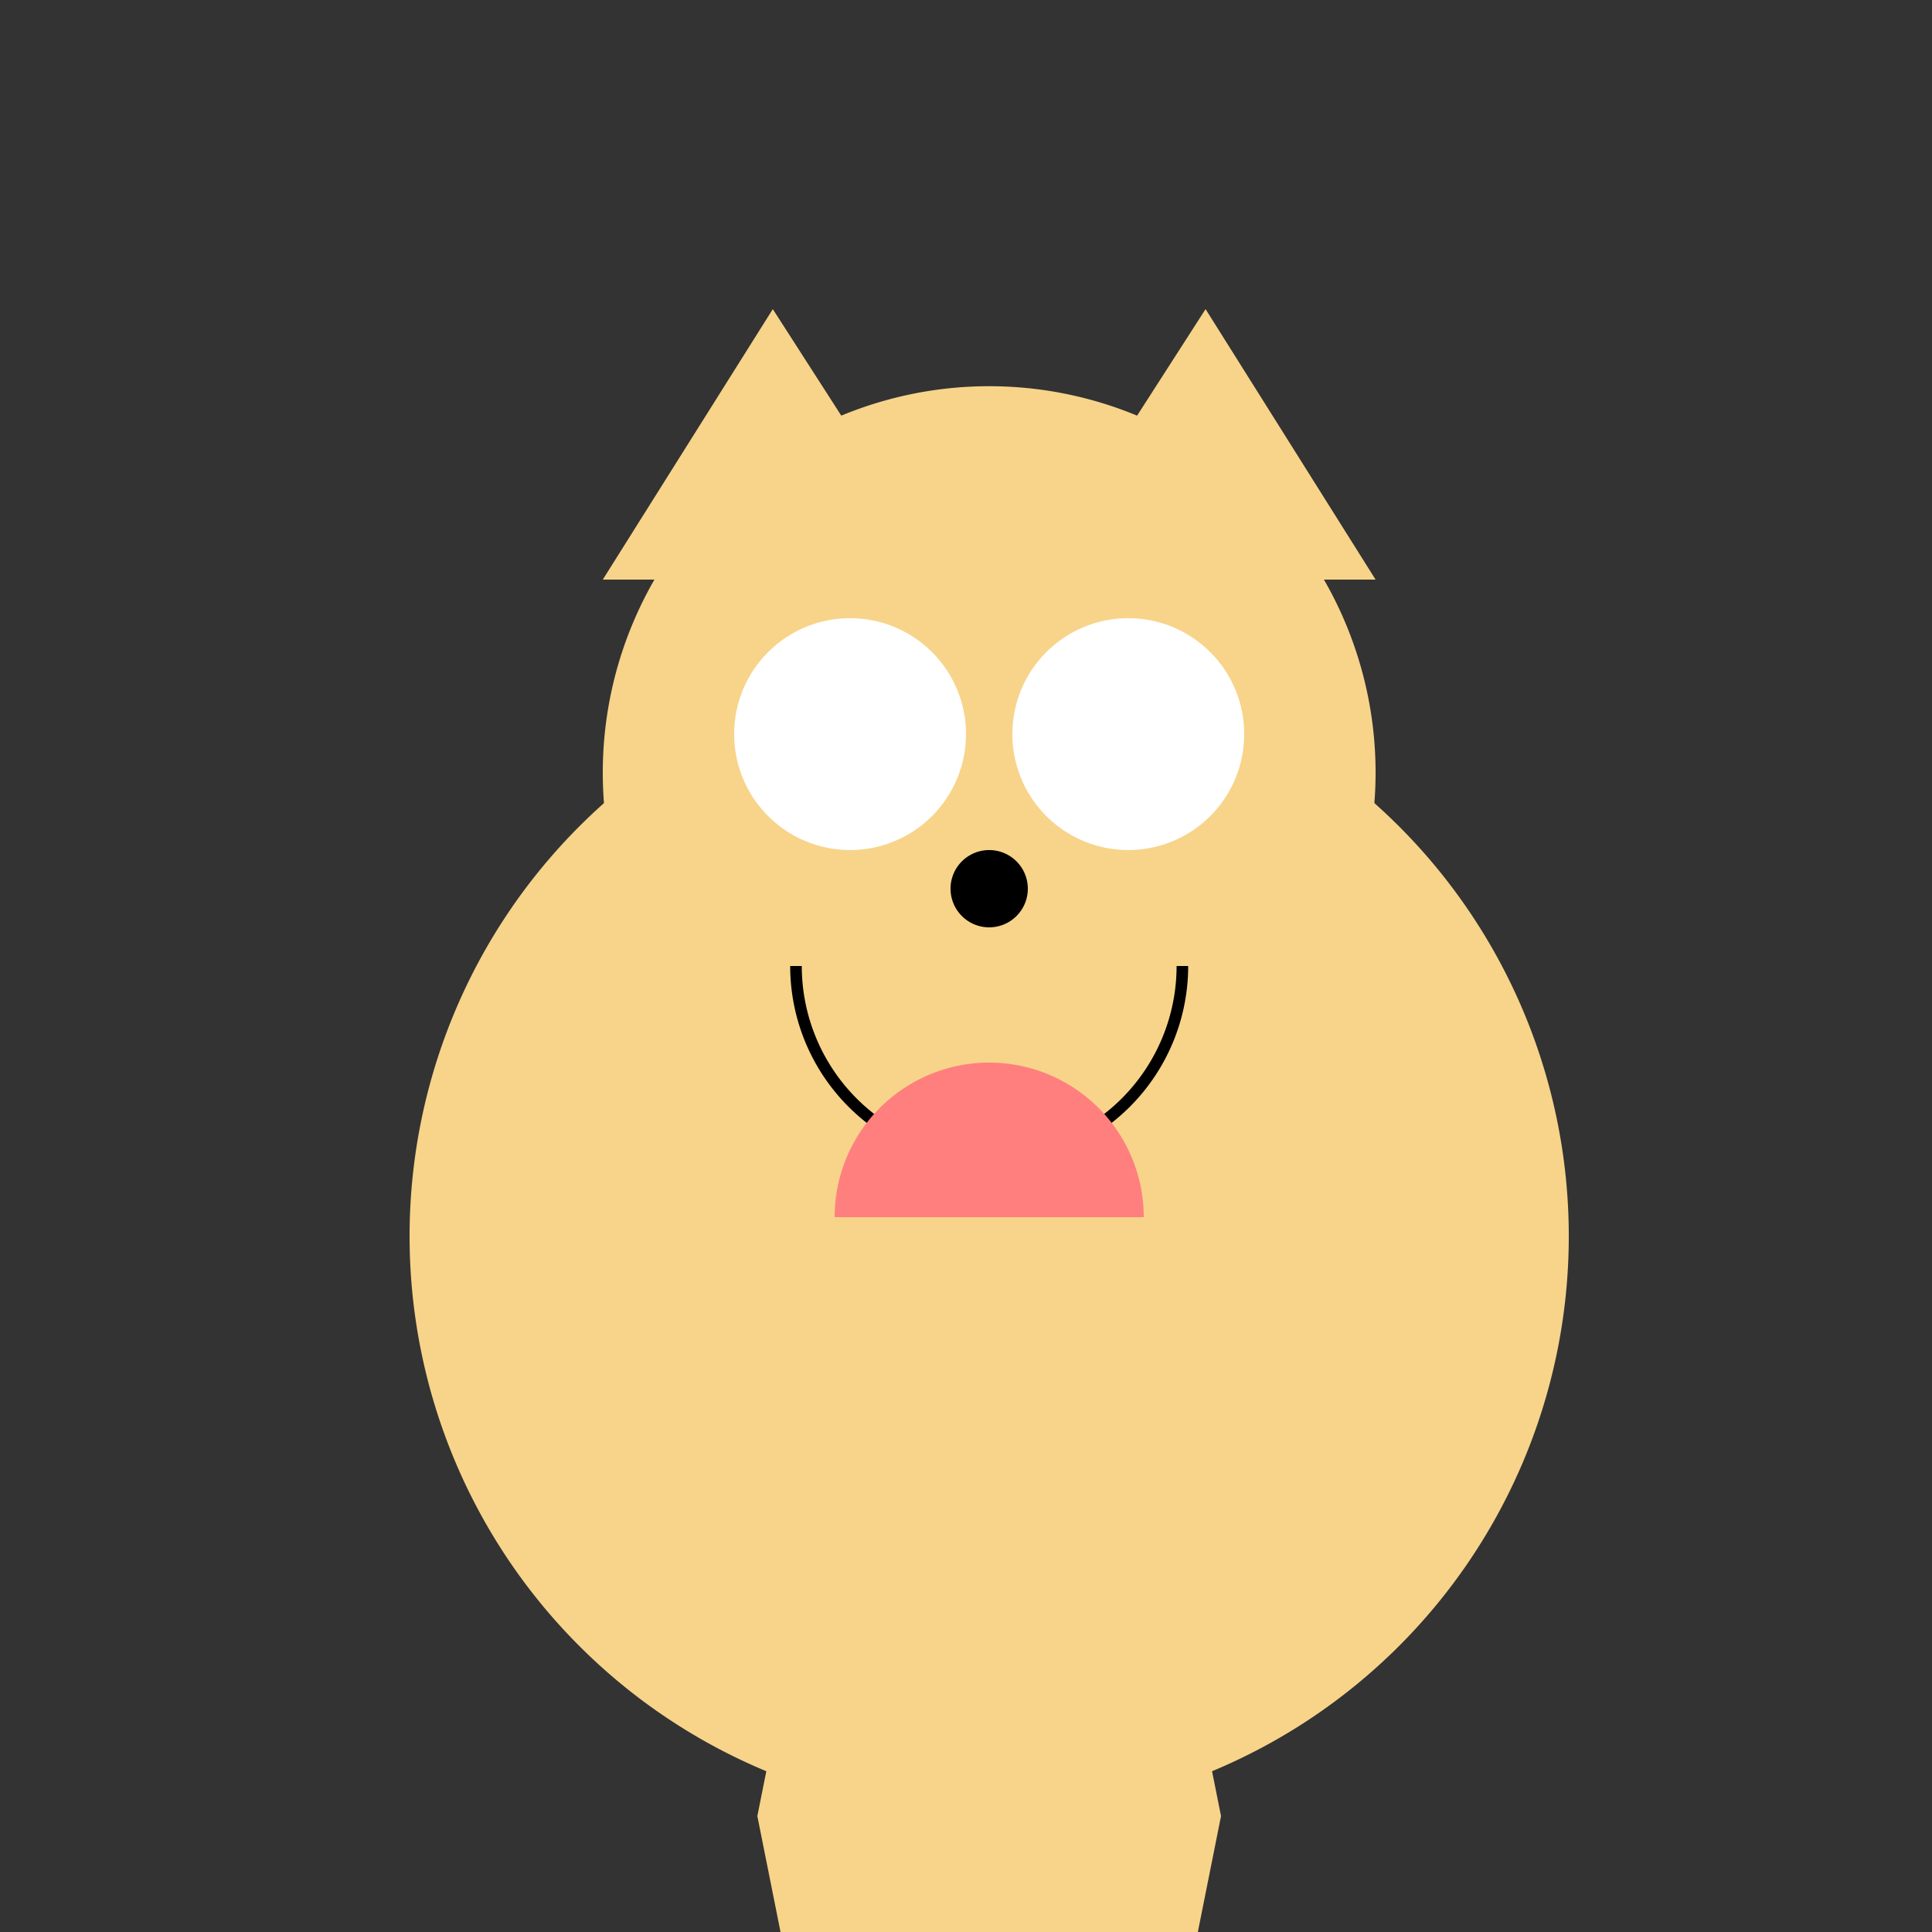 <!--

Generated by DrawGPT.
Free, open source, AI generated images in SVG, PNG, and HTML Canvas format.
https://drawgpt.ai

Created: 2023-12-16T00:56:35.079Z
Link: https://drawgpt.ai/prompt/133318/

-->
<svg xmlns="http://www.w3.org/2000/svg" xmlns:xlink="http://www.w3.org/1999/xlink" width="500" height="500"><rect width="100%" height="100%" fill="#333333" stroke="none"/><defs/><g><path fill="#F7D48A" stroke="none" paint-order="stroke fill markers" d=" M 406 320 A 150 150 0 1 1 406 319.85 Z"/><path fill="#F7D48A" stroke="none" paint-order="stroke fill markers" d=" M 356 200 A 100 100 0 1 1 356 199.9 Z"/><path fill="#F7D48A" stroke="none" paint-order="stroke fill markers" d=" M 156 150 L 200 80 L 245 150 Z"/><path fill="#F7D48A" stroke="none" paint-order="stroke fill markers" d=" M 356 150 L 312 80 L 267 150 Z"/><path fill="#FFFFFF" stroke="none" paint-order="stroke fill markers" d=" M 250 190 A 30 30 0 1 1 250 189.97 Z"/><path fill="#FFFFFF" stroke="none" paint-order="stroke fill markers" d=" M 322 190 A 30 30 0 1 1 322 189.97 Z"/><path fill="#000000" stroke="none" paint-order="stroke fill markers" d=" M 266 230 A 10 10 0 1 1 266 229.99 Z"/><path fill="none" stroke="#000000" paint-order="fill stroke markers" d=" M 306 250 A 50 50 0 0 1 206 250" stroke-miterlimit="10" stroke-width="3" stroke-dasharray=""/><path fill="#FF7F7F" stroke="none" paint-order="stroke fill markers" d=" M 296 315 A 40 40 0 1 0 216 315 Z"/><path fill="#F7D48A" stroke="none" paint-order="stroke fill markers" d=" M 206 420 L 196 470 L 256 470 L 256 420 Z"/><path fill="#F7D48A" stroke="none" paint-order="stroke fill markers" d=" M 306 420 L 316 470 L 256 470 L 256 420 Z"/><path fill="#F7D48A" stroke="none" paint-order="stroke fill markers" d=" M 206 520 L 196 470 L 256 470 L 256 520 Z"/><path fill="#F7D48A" stroke="none" paint-order="stroke fill markers" d=" M 306 520 L 316 470 L 256 470 L 256 520 Z"/></g></svg>
